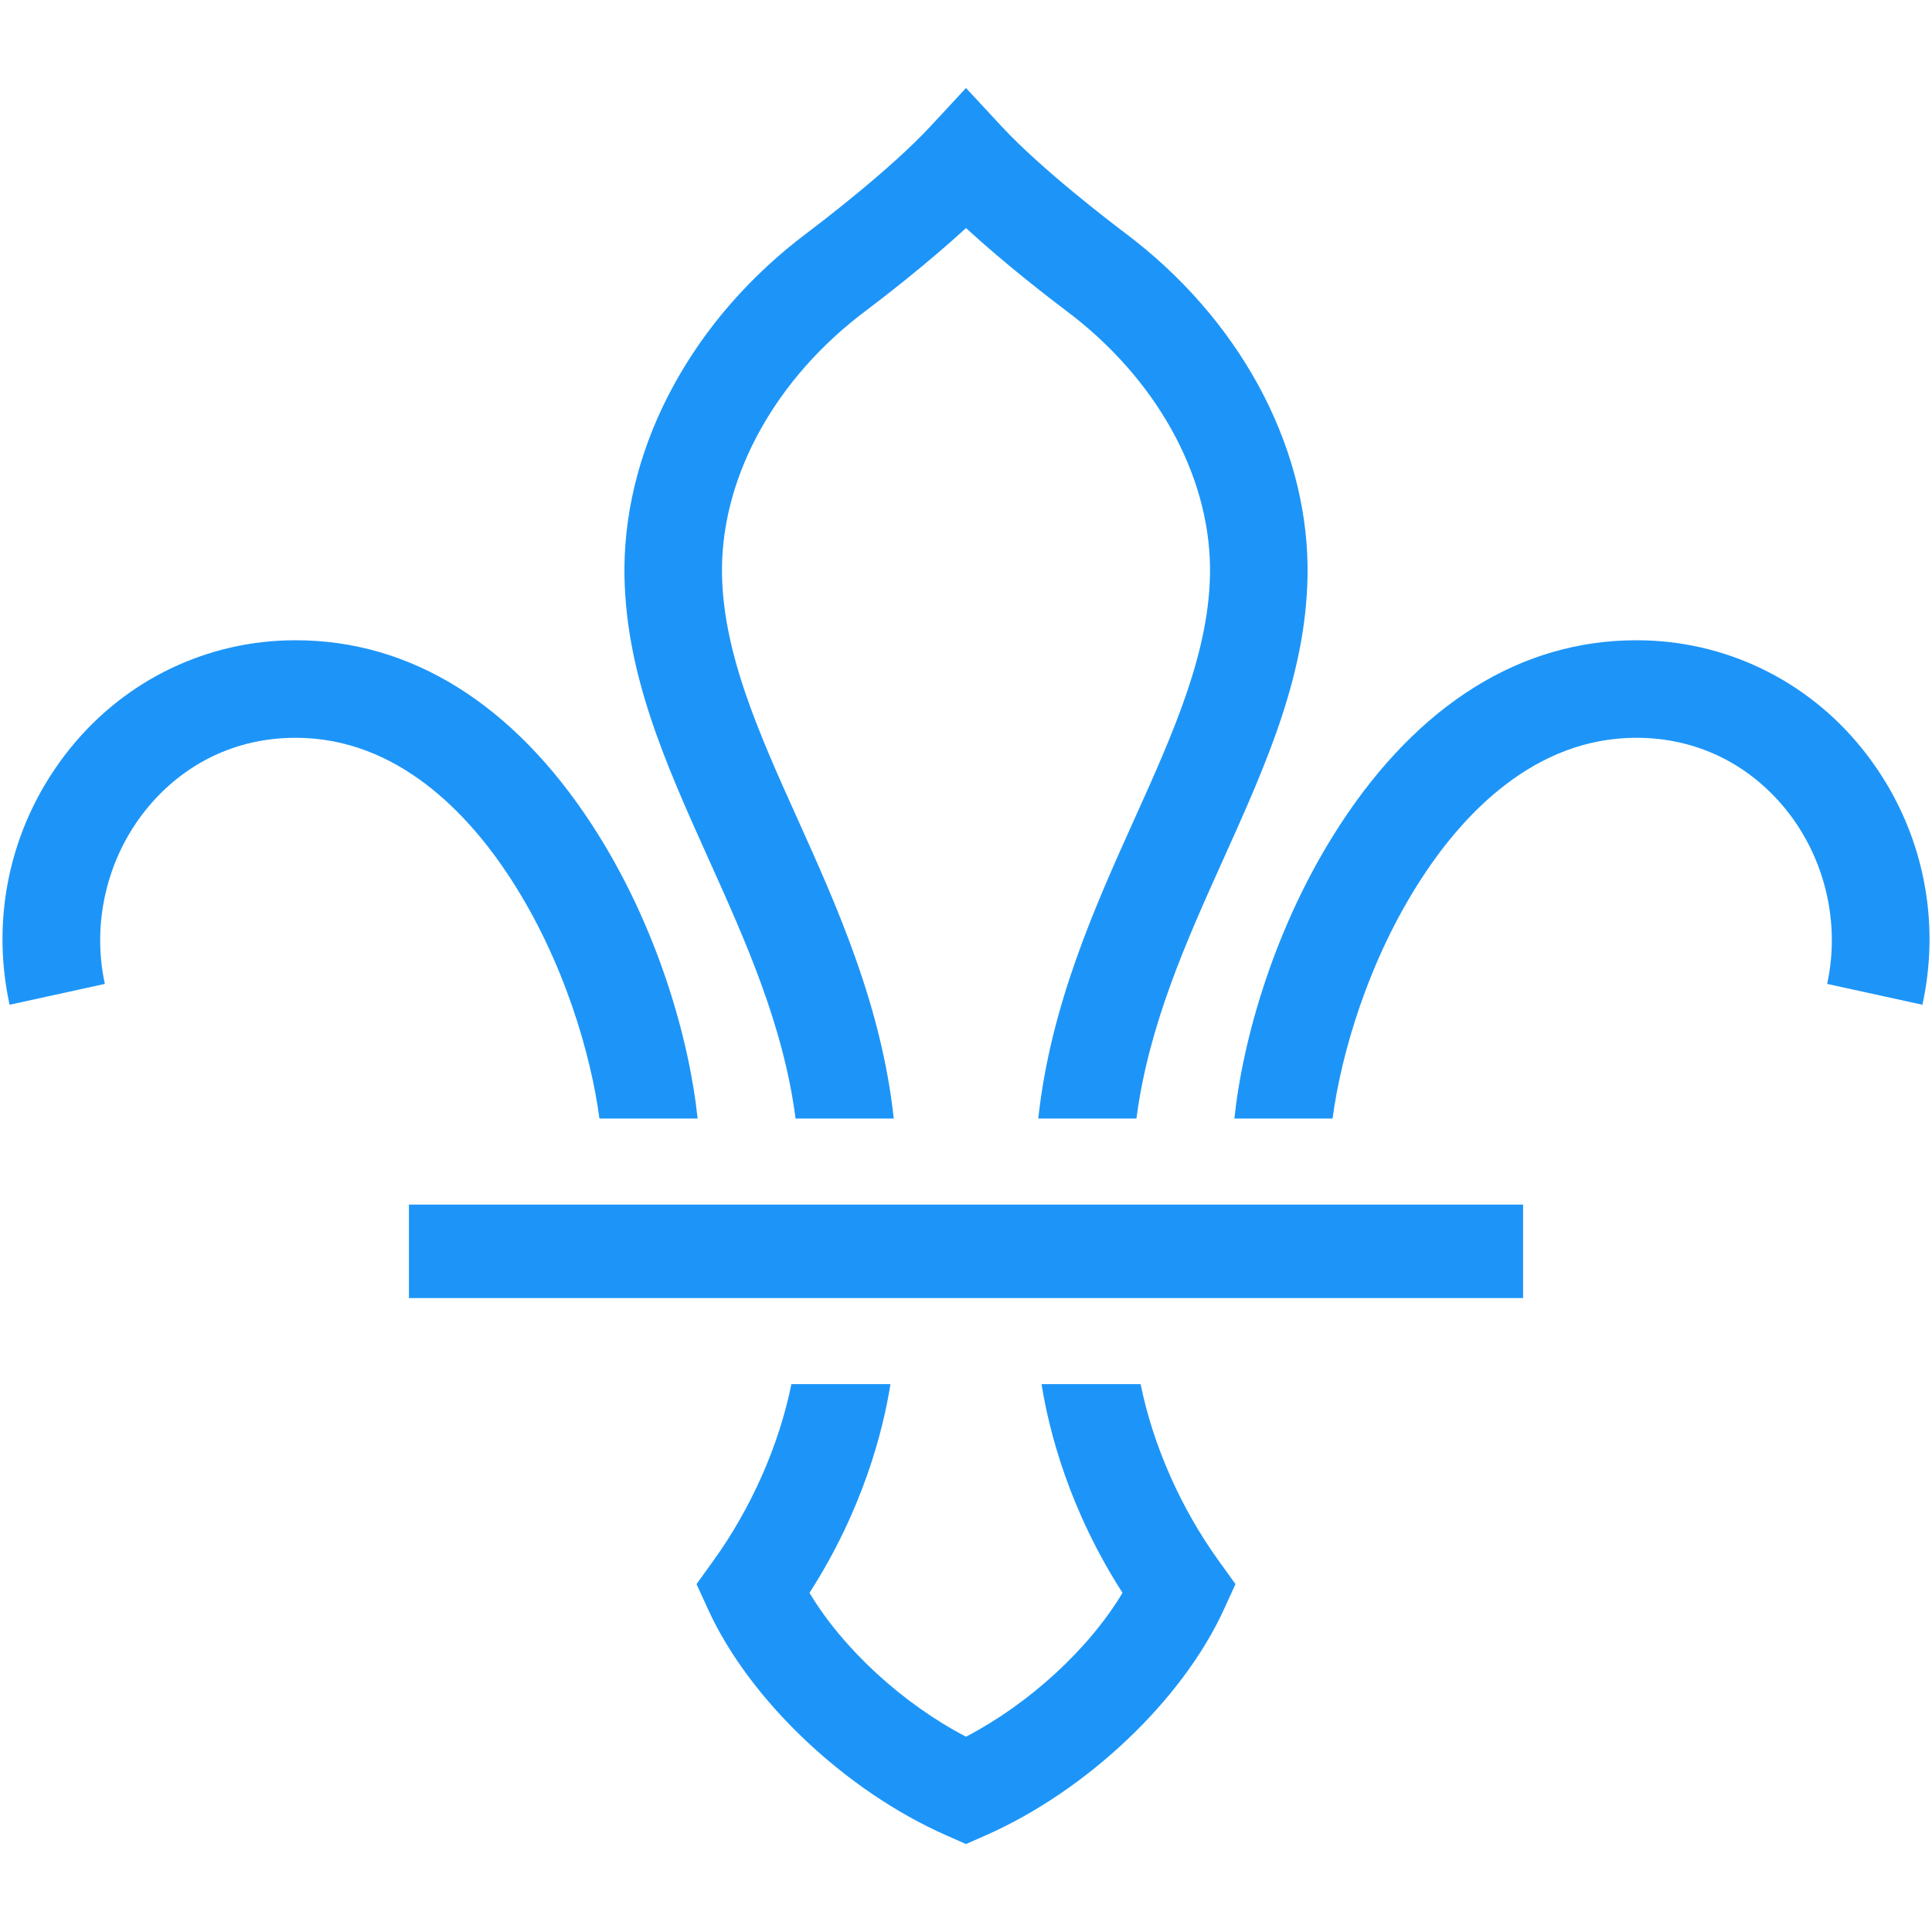 <svg width="720" height="720" xmlns="http://www.w3.org/2000/svg" xmlns:xlink="http://www.w3.org/1999/xlink" xml:space="preserve" overflow="hidden"><g transform="translate(-280 0)"><g><g><path d="M189.18 360.065C209.221 329.352 219.323 294.2 222.469 270.355L259.064 270.355C255.999 299.49 244.245 342.179 219.628 379.925 190.35 424.828 152.215 448.58 109.377 448.6L109.117 448.6C76.444 448.6 45.872 433.92 25.21 408.306 3.481 381.38-4.737 346.559 2.652 312.762L38.154 320.533C33.2 343.162 38.939 367.446 53.486 385.484 67.428 402.748 87.164 412.253 109.129 412.253L109.312 412.253C147.219 412.229 173.672 383.861 189.18 360.065" fill="#1D95F8" transform="matrix(1 0 0 -1 280.924 687.207)"/><path d="M453.326 105.444C439.096 125.136 428.729 148.704 424.153 171.381L387.225 171.381C390.062 153.677 397.584 124.439 417.405 93.606 404.986 72.807 382.692 52.286 359.116 40.011 359.106 40.016 359.093 40.023 359.078 40.031 359.065 40.023 359.053 40.016 359.041 40.011 335.466 52.286 313.172 72.807 300.754 93.606 320.574 124.439 328.096 153.677 330.933 171.381L294.005 171.381C289.429 148.704 279.061 125.136 264.832 105.444L258.652 96.857 263.06 87.225C278.489 53.565 314.117 19.806 351.72 3.232L359.025 0.001 359.078 0.025 359.129 0.001 366.439 3.232C404.035 19.806 439.67 53.565 455.094 87.225L459.506 96.857 453.326 105.444" fill="#1D95F8" transform="matrix(1 0 0 -1 280.924 687.207)"/><path d="M528.979 360.065C508.937 329.352 498.834 294.2 495.688 270.355L459.093 270.355C462.159 299.49 473.912 342.179 498.53 379.925 527.808 424.828 565.942 448.58 608.781 448.6L609.042 448.6C641.715 448.6 672.286 433.92 692.948 408.306 714.672 381.38 722.892 346.559 715.506 312.762L680.005 320.533C684.957 343.162 679.219 367.446 664.671 385.484 650.73 402.748 630.995 412.253 609.03 412.253L608.846 412.253C570.939 412.229 544.487 383.861 528.979 360.065" fill="#1D95F8" transform="matrix(1 0 0 -1 280.924 687.207)"/><path d="M295.564 270.355 332.155 270.355C327.59 312.516 311.052 349.257 296.394 381.797 281.754 414.265 267.938 444.941 268.137 475.514 268.442 510.666 288.487 546.5 321.769 571.418 327.598 575.81 344.177 588.529 359.078 602.211 373.981 588.529 390.555 575.81 396.39 571.418 429.671 546.5 449.716 510.666 450.02 475.514 450.221 444.941 436.403 414.265 421.765 381.797 407.105 349.257 390.566 312.516 386.003 270.355L422.595 270.355C427.119 305.172 441.24 336.501 454.918 366.87 471.213 403.052 486.612 437.235 486.376 475.786 485.954 522.256 460.471 568.845 418.198 600.489 413.213 604.259 387.277 624.023 372.37 640.076L359.078 654.408 345.788 640.076C330.881 624.023 304.945 604.259 299.96 600.489 257.686 568.845 232.203 522.256 231.783 475.786 231.546 437.235 246.943 403.052 263.241 366.87 276.918 336.501 291.04 305.172 295.564 270.355" fill="#1D95F8" transform="matrix(1 0 0 -1 280.924 687.207)"/><path d="M151.471 238.292 151.471 203.452 566.688 203.452 566.688 238.292 151.471 238.292 151.471 238.292" fill="#1D95F8" transform="matrix(1 0 0 -1 280.924 687.207)"/></g></g></g></svg>